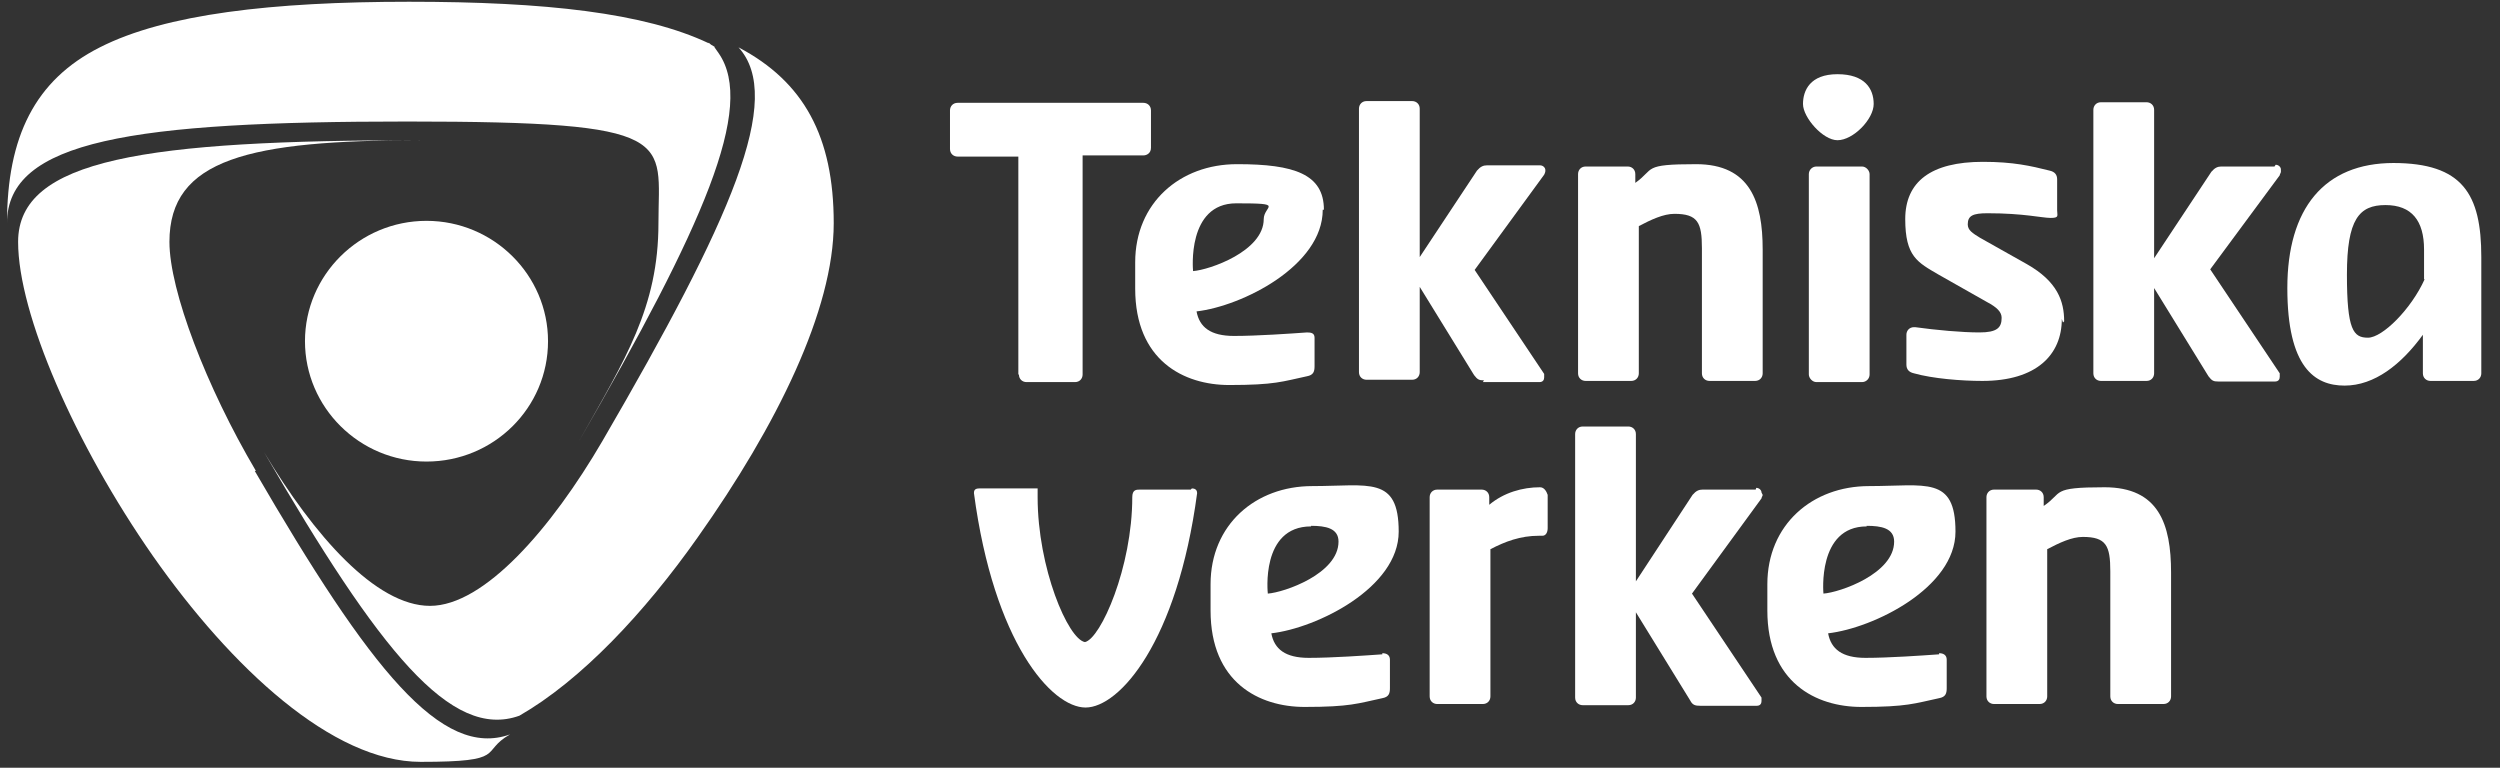 <?xml version="1.0" encoding="UTF-8"?>
<svg id="Logotyp" xmlns="http://www.w3.org/2000/svg" version="1.1" viewBox="0 0 427.9 131.4">
  <rect x="0" y="0" width="427.9" height="131.4" fill="#333333" stroke="none"/>
  <!-- Generator: Adobe Illustrator 29.5.1, SVG Export Plug-In . SVG Version: 2.1.0 Build 141)  -->
  <defs>
    <style>
      .st0 {
        fill: #fff;
      }
    </style>
  </defs>
  <path class="st0" d="M409.7,27.9c-11.9,0-18.2,7.8-18.2,21.4s4.7,16.7,9.8,16.7,9.7-3.6,13.4-8.7v6.6c0,.8.6,1.3,1.3,1.3h7.4c.8,0,1.3-.6,1.3-1.3v.2-20.1c0-10.8-3.2-16.1-15.1-16.1h.1ZM415,47.8c-2.3,5.1-7.2,10-9.7,10s-3.6-1.3-3.6-10.8,2.1-11.9,6.6-11.9,6.6,2.7,6.6,7.6v5.1h.1Z"/>
  <path class="st0" d="M211.7,28.1c-9.7,0-17.4,6.6-17.4,16.8v4.5c0,12.3,8.3,16.5,16.1,16.5s9.1-.6,13.3-1.5c1.1-.2,1.3-.8,1.3-1.7v-4.9c0-.8-.6-.9-1.3-.9-2.8.2-8.5.6-12.5.6s-5.9-1.5-6.4-4.2c7.8-.9,21.6-7.8,21.6-17.4h.2c0-6.1-5.1-7.8-14.8-7.8h-.1ZM204.2,46.3s-1.1-11.5,7.4-11.5,4.7.4,4.7,2.7c0,5.5-9.3,8.7-12.1,8.9v-.1Z"/>
  <path class="st0" d="M253.8,65.4h9.7c.6,0,.8-.4.8-.8v-.6l-11.9-17.8,11.9-16.3s.2-.4.2-.6v-.2c0-.4-.4-.8-.9-.8h-9.1c-.6,0-1.1.2-1.7.9l-9.8,14.8v-25.4c0-.8-.6-1.3-1.3-1.3h-7.8c-.8,0-1.3.6-1.3,1.3v45.1c0,.8.6,1.3,1.3,1.3h7.8c.8,0,1.3-.6,1.3-1.3v-14.6l9.3,15.1c.6.8.9.9,1.7.9l-.2.3Z"/>
  <path class="st0" d="M174.4,64.1c0,.8.6,1.3,1.3,1.3h8.3c.8,0,1.3-.6,1.3-1.3V26.6h10.4c.6,0,1.3-.4,1.3-1.3v-6.4c0-.8-.6-1.3-1.3-1.3h-31.8c-.8,0-1.3.6-1.3,1.3v6.6c0,.8.6,1.3,1.3,1.3h10.4v37.3h.1Z"/>
  <path class="st0" d="M203.8,83.8h-8.7c-.6,0-1.3,0-1.3,1.3,0,12-5.4,24.2-8.1,24.8-2.9-.5-8.1-12.7-8.1-24.8s0-1,0-1.5h-10c-.8,0-.9.4-.9.8,3.4,25.6,13.3,36.7,19.1,36.7s15.7-11.2,19.1-36.7c0-.4-.2-.8-.9-.8l-.2.2Z"/>
  <path class="st0" d="M300.5,83.8h-9.1c-.6,0-1.1.2-1.7.9l-9.7,14.8v-25.2c0-.8-.6-1.3-1.3-1.3h-7.8c-.8,0-1.3.6-1.3,1.3v45.1c0,.8.6,1.3,1.3,1.3h7.8c.8,0,1.3-.6,1.3-1.3v-14.6l9.3,15.1c.4.8.9.9,1.7.9h9.7c.6,0,.8-.4.8-.8v-.6l-11.9-17.8,11.9-16.3c0-.2.2-.4.2-.6l-.2-.4c0-.4-.4-.8-.9-.8l-.1.3Z"/>
  <rect class="st0" x="309.6" y="28.5" width="10.4" height="36.9" rx="1.3" ry="1.3"/>
  <path class="st0" d="M360.2,83.4c-9.3,0-7,.9-10.4,3.2v-1.5c0-.8-.6-1.3-1.3-1.3h-7.2c-.8,0-1.3.6-1.3,1.3v34.1c0,.8.6,1.3,1.3,1.3h7.8c.8,0,1.3-.6,1.3-1.3v-25.2c2.1-1.1,4.2-2.1,6.1-2.1,4,0,4.7,1.5,4.7,5.9v21.4c0,.8.6,1.3,1.3,1.3h7.8c.8,0,1.3-.6,1.3-1.3v-21.2c0-8.3-2.1-14.6-11.4-14.6h0Z"/>
  <path class="st0" d="M389.3,28.5h-9.1c-.6,0-1.1.2-1.7.9l-9.8,14.8v-25.4c0-.8-.6-1.3-1.3-1.3h-7.8c-.8,0-1.3.6-1.3,1.3v45.1c0,.8.6,1.3,1.3,1.3h7.8c.8,0,1.3-.6,1.3-1.3v-14.6l9.3,15.1c.6.8.9.9,1.7.9h9.7c.6,0,.8-.4.8-.8v-.6l-11.9-17.8,11.9-16.1c0-.2.2-.4.2-.6v-.4c0-.4-.4-.8-.9-.8l-.2.3Z"/>
  <path class="st0" d="M290.3,28.1c-9.3,0-7,.8-10.4,3.2v-1.5c0-.8-.6-1.3-1.3-1.3h-7.2c-.8,0-1.3.6-1.3,1.3v34.1c0,.8.6,1.3,1.3,1.3h7.8c.8,0,1.3-.6,1.3-1.3v-25.2c2.1-1.1,4.2-2.1,6.1-2.1,4,0,4.7,1.5,4.7,5.9v21.4c0,.8.6,1.3,1.3,1.3h7.8c.8,0,1.3-.6,1.3-1.3v-21.2c0-8.1-2.1-14.6-11.4-14.6h0Z"/>
  <path class="st0" d="M263.6,83.4c-3,0-6.2.9-8.7,3v-1.3c0-.8-.6-1.3-1.3-1.3h-7.6c-.8,0-1.3.6-1.3,1.3v34.1c0,.8.6,1.3,1.3,1.3h7.8c.8,0,1.3-.6,1.3-1.3v-25.2c2.5-1.3,5.1-2.3,8.3-2.3h.6c.6,0,.9-.6.9-1.3v-5.7c-.2-.6-.6-1.3-1.3-1.3Z"/>
  <g>
    <path class="st0" d="M43.8,80.6c-8.5-14.4-14.8-30.9-14.8-39.2,0-14.2,13.6-17.4,43.2-17.4C24.9,24,3.1,27.2,3.1,41.4h0c0,12.3,9.7,34.6,23.1,53.8,13.4,19.1,30.7,35.2,45.8,35.2s10-1.7,15.3-4.7c-11.7,4.2-23.9-11-43.7-45.1"/>
    <path class="st0" d="M126.4,8.1c11.2,5.9,16.3,15.3,16.3,30.1s-9.7,34.6-23.3,53.8c-9.1,12.9-19.9,24.4-30.5,30.5-11.7,4.2-23.9-11-43.7-45.1,8.5,14.2,19.1,26.3,28.4,26.3s20.8-13.3,29.5-28.2h0c22.1-38,31.2-58.7,23.3-67.4Z"/>
    <path class="st0" d="M93.8,58.4c0,11.4-9.3,20.6-20.8,20.6s-20.8-9.3-20.8-20.6,9.3-20.6,20.8-20.6,20.8,9.3,20.8,20.6"/>
  </g>
  <path class="st0" d="M122.3,8c-.4-.2-.7-.4-1-.7v.1C110.3,2.2,93.4.3,70,.3S28.3,2.4,17.1,8.1C6,13.7,1.2,23.4,1.2,38.2c0-14.2,21.6-17.4,68.5-17.4s43,3,43,17.4-5.7,23.3-13.6,37.3c21.2-36.7,30.3-57.2,23.9-66.4-.2-.3-.5-.7-.7-1v-.1Z"/>
  <path class="st0" d="M314.5,24c2.7,0,6.2-3.6,6.2-6.2s-1.5-5.1-6.2-5.1-5.9,2.8-5.9,5.1,3.4,6.2,5.9,6.2h0Z"/>
  <path class="st0" d="M236.5,112c-2.8.2-8.5.6-12.5.6s-5.9-1.5-6.4-4.2c7.8-.9,21.8-7.8,21.8-17.4s-5.1-7.8-14.8-7.8-17.4,6.6-17.4,16.8v4.5c0,12.3,8.3,16.5,16.1,16.5s9.1-.6,13.3-1.5c1.1-.2,1.3-.8,1.3-1.7v-4.9c0-.8-.6-1.1-1.3-1.1v.2h-.1ZM224.4,90c2.5,0,4.7.4,4.7,2.7,0,5.5-9.3,8.7-12.1,8.9,0,0-1.3-11.5,7.4-11.5v-.1Z"/>
  <path class="st0" d="M331.8,112c-2.8.2-8.5.6-12.5.6s-5.9-1.5-6.4-4.2c7.8-.9,21.8-7.8,21.8-17.4s-5.1-7.8-14.8-7.8-17.4,6.6-17.4,16.8v4.5c0,12.3,8.3,16.5,16.1,16.5s9.1-.6,13.3-1.5c1.1-.2,1.3-.8,1.3-1.7v-4.9c0-.8-.6-1.1-1.3-1.1v.2h-.1ZM319.5,90c2.5,0,4.7.4,4.7,2.7,0,5.5-9.3,8.7-12.1,8.9,0,0-1.1-11.5,7.4-11.5v-.1Z"/>
  <path class="st0" d="M353.3,55c0-3.4-1.1-6.8-6.4-9.8l-8-4.5c-1.3-.8-2.1-1.3-2.1-2.3,0-1.5.9-1.9,3.4-1.9,6.2,0,9.3.8,10.8.8s1.1-.4,1.1-1.3v-5.3c0-.8-.4-1.3-1.3-1.5-3.2-.8-6.2-1.5-11.4-1.5-8.9,0-13.3,3.4-13.3,9.8s2.1,7.4,5.7,9.5l8.3,4.7c1.7.9,2.5,1.7,2.5,2.7,0,1.7-.8,2.5-3.8,2.5s-7.4-.4-11-.9h-.2c-.8,0-1.3.6-1.3,1.3v5.1c0,.8.4,1.3,1.3,1.5,3.2.9,8.1,1.3,11.7,1.3,9.3,0,13.6-4.5,13.6-10.6h0l.2.6.2-.2Z"/>
</svg>